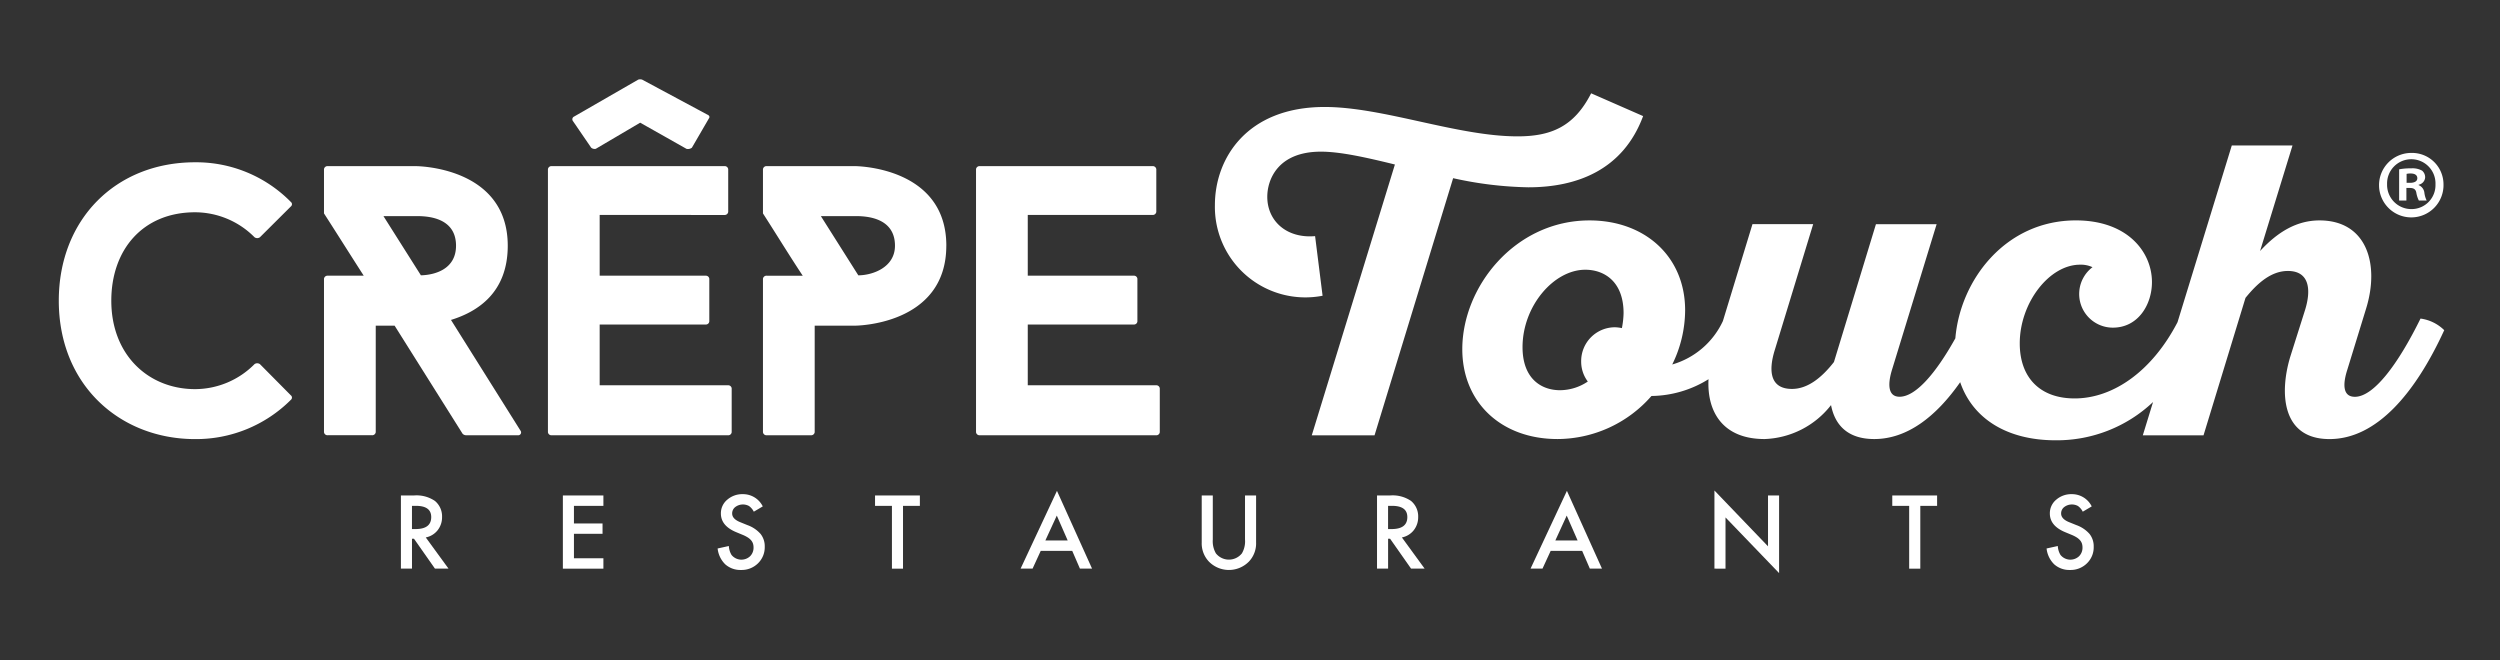 <svg xmlns="http://www.w3.org/2000/svg" xmlns:xlink="http://www.w3.org/1999/xlink" width="359.308" height="94.897" viewBox="0 0 359.308 94.897"><rect x="0" y="0" width="359.308" height="94.897" fill="#333333" stroke="none"/><g id="LOGO_BLANC" data-name="LOGO BLANC"><path id="Trac&#xE9;_57647" data-name="Trac&#xE9; 57647" d="M42.13,67.816a.675.675,0,0,1,.777,0l4.436,4.476a.414.414,0,0,1,0,.665A19.255,19.255,0,0,1,33.587,78.59C22.822,78.59,14,70.854,14,58.7c0-11.661,8.155-19.894,19.587-19.894A19.078,19.078,0,0,1,47.344,44.5a.413.413,0,0,1,0,.664L42.908,49.58a.662.662,0,0,1-.777,0,12.064,12.064,0,0,0-8.543-3.589c-7.491,0-12.041,5.359-12.041,12.709,0,7.846,5.382,12.709,12.041,12.709a12.067,12.067,0,0,0,8.543-3.592" transform="translate(-5.55 -15.482)" fill="#fff"></path><path id="Trac&#xE9;_57648" data-name="Trac&#xE9; 57648" d="M97.565,78.406a.708.708,0,0,1-.5-.219L87.3,62.66H84.585v15.3a.508.508,0,0,1-.557.442H77.7a.5.5,0,0,1-.553-.442V55.916a.507.507,0,0,1,.553-.442h5.159c-1.884-2.928-3.828-6.024-5.712-8.952V40.17a.5.5,0,0,1,.553-.442h12.65s13.207,0,13.207,11.438c0,6.795-4.385,9.5-8.158,10.665l9.988,15.911a.414.414,0,0,1-.389.665ZM91.075,55.42c2.108-.055,5.049-.938,5.049-4.254,0-4.257-4.5-4.257-5.772-4.257h-4.66Z" transform="translate(-30.582 -15.85)" fill="#fff"></path><path id="Trac&#xE9;_57649" data-name="Trac&#xE9; 57649" d="M137.9,38.463v8.729h15.257a.491.491,0,0,1,.5.442v6.134a.489.489,0,0,1-.5.442H137.9v8.733h18.421a.5.5,0,0,1,.553.442v6.3a.5.5,0,0,1-.553.442h-25.3a.508.508,0,0,1-.557-.442V31.888a.507.507,0,0,1,.557-.442h24.8a.5.5,0,0,1,.554.442v6.134a.506.506,0,0,1-.554.442ZM134.068,24.98a.429.429,0,0,1,.165-.664l9.211-5.305a.966.966,0,0,1,.557,0l9.375,5.031c.279.109.389.329.22.551l-2.439,4.2a.922.922,0,0,1-.777.168L143.722,25.2l-6.38,3.757a.769.769,0,0,1-.667-.168Z" transform="translate(-51.714 -7.568)" fill="#fff"></path><path id="Trac&#xE9;_57650" data-name="Trac&#xE9; 57650" d="M208.016,51.162c0,11.493-13.148,11.493-13.148,11.493H189.1V77.964a.508.508,0,0,1-.553.442h-6.325a.51.51,0,0,1-.557-.442V55.916a.507.507,0,0,1,.557-.442h5.159c-1.943-2.928-3.828-6.024-5.716-8.952V40.169a.51.51,0,0,1,.557-.445h12.65s13.148,0,13.148,11.438m-18.032-4.254,5.382,8.51c2,0,5.269-1.106,5.269-4.257,0-4.254-4.547-4.254-5.768-4.254Z" transform="translate(-72.01 -15.848)" fill="#fff"></path><path id="Trac&#xE9;_57651" data-name="Trac&#xE9; 57651" d="M239.836,46.744v8.729h15.257a.488.488,0,0,1,.5.442v6.134a.485.485,0,0,1-.5.442H239.836v8.733h18.421a.5.5,0,0,1,.554.442v6.3a.5.5,0,0,1-.554.442h-25.3a.508.508,0,0,1-.557-.442V40.169a.508.508,0,0,1,.557-.442h24.8a.506.506,0,0,1,.554.442V46.3a.508.508,0,0,1-.554.442Z" transform="translate(-92.123 -15.85)" fill="#fff"></path><path id="Trac&#xE9;_57652" data-name="Trac&#xE9; 57652" d="M350.825,25.586l-7.47-3.274c-2.449,4.822-5.8,6.188-10.576,6.188-8.663,0-19.3-4.223-27.725-4.223-11.171,0-15.772,7.377-15.772,14.1a13.005,13.005,0,0,0,15.476,13.03l-1.076-8.568c-4.124.356-6.872-2.2-6.872-5.654,0-2.438,1.493-6.486,7.708-6.486,2.81,0,6.514.835,10.634,1.846L303.205,71.467h9.021l11.295-36.956a53.556,53.556,0,0,0,10.813,1.311c6.992,0,13.623-2.5,16.492-10.236" transform="translate(-114.672 -8.902)" fill="#fff"></path><path id="Trac&#xE9;_57653" data-name="Trac&#xE9; 57653" d="M485.907,59.661c-3.284,6.664-6.751,11.247-9.437,11.247-1.8,0-1.734-1.9-1.076-3.925l2.689-8.75c1.971-6.367.117-12.675-6.693-12.675-3.226,0-5.974,1.606-8.546,4.4l4.663-15.174h-8.726l-7.8,25.4c-3.652,7.048-9.248,10.959-14.789,10.959-5.018,0-7.887-3.035-7.887-7.914,0-5.832,4.245-11.308,8.663-11.308a3.98,3.98,0,0,1,1.792.359,4.836,4.836,0,0,0,2.93,8.689c3.642,0,5.616-3.332,5.616-6.548,0-4.284-3.467-8.866-10.937-8.866-10.091,0-16.615,8.531-17.32,16.945-2.834,5.089-5.726,8.4-8.013,8.4-1.792,0-1.671-2.021-1.077-3.925L416.358,46.1h-8.722L401.6,65.911c-1.671,2.14-3.7,3.866-6.032,3.866-3.168,0-3.409-2.617-2.452-5.651l5.5-18.031h-8.726l-4.251,13.931a11.584,11.584,0,0,1-7.281,6.24,17.769,17.769,0,0,0,1.854-7.794c0-7.737-5.8-12.914-13.743-12.914-10.7,0-18.283,9.52-18.283,18.507,0,7.617,5.558,12.914,13.681,12.914a18,18,0,0,0,13.506-6.188,15.824,15.824,0,0,0,8.2-2.411c-.237,4.781,2.136,8.6,8.048,8.6a12.647,12.647,0,0,0,9.562-4.88c.536,2.8,2.328,4.88,6.211,4.88,4.726,0,8.874-3.209,12.35-8.171,1.809,5.267,6.762,8.35,13.7,8.35a20.127,20.127,0,0,0,14.019-5.5l-1.472,4.788h8.726l6.032-19.754c1.734-2.144,3.708-3.87,6.095-3.87,3.051,0,3.409,2.62,2.452,5.655l-2.091,6.606c-1.554,5.058-1.376,11.9,5.616,11.9,6.81,0,12.368-6.664,16.492-15.65a5.964,5.964,0,0,0-3.409-1.668m-114.779,1.37a5.378,5.378,0,0,0-1.015-.12,4.859,4.859,0,0,0-4.839,4.88,4.768,4.768,0,0,0,.952,2.918,7.2,7.2,0,0,1-4,1.247c-2.631,0-5.379-1.606-5.379-6.188,0-5.891,4.481-11.127,9.021-11.127,2.631,0,5.5,1.606,5.5,6.247a12.306,12.306,0,0,1-.241,2.144" transform="translate(-138.02 -13.879)" fill="#fff"></path><path id="Trac&#xE9;_57654" data-name="Trac&#xE9; 57654" d="M575.739,41.055a4.633,4.633,0,1,1-4.615-4.486,4.518,4.518,0,0,1,4.615,4.486m-8.106,0a3.485,3.485,0,0,0,3.518,3.586,3.44,3.44,0,0,0,3.436-3.555,3.479,3.479,0,1,0-6.954-.031m2.775,2.357h-1.045V38.925a8.878,8.878,0,0,1,1.734-.14,2.823,2.823,0,0,1,1.568.332,1.24,1.24,0,0,1,.437.983,1.146,1.146,0,0,1-.932,1.037V41.2a1.331,1.331,0,0,1,.822,1.093,3.5,3.5,0,0,0,.33,1.123H572.2a3.939,3.939,0,0,1-.361-1.1c-.079-.493-.354-.712-.932-.712h-.5Zm.028-2.545h.495c.578,0,1.046-.192,1.046-.658,0-.411-.3-.685-.963-.685a2.489,2.489,0,0,0-.578.055Z" transform="translate(-224.552 -14.59)" fill="#fff"></path><path id="Trac&#xE9;_57655" data-name="Trac&#xE9; 57655" d="M99.037,124.515l3.267,4.48h-1.95l-3.016-4.3h-.285v4.3H95.461V118.481h1.864a4.688,4.688,0,0,1,3.023.784,2.875,2.875,0,0,1,1.027,2.3,3,3,0,0,1-.642,1.921,2.885,2.885,0,0,1-1.7,1.028m-1.984-1.206h.506q2.264,0,2.263-1.723,0-1.613-2.2-1.613h-.567Z" transform="translate(-37.841 -47.27)" fill="#fff"></path><path id="Trac&#xE9;_57656" data-name="Trac&#xE9; 57656" d="M139.85,119.973h-4.234V122.5h4.11v1.49h-4.11V127.5h4.234V129h-5.826V118.48h5.826Z" transform="translate(-53.127 -47.269)" fill="#fff"></path><path id="Trac&#xE9;_57657" data-name="Trac&#xE9; 57657" d="M177.362,119.914l-1.293.764a2.2,2.2,0,0,0-.692-.819,1.83,1.83,0,0,0-1.981.157,1.15,1.15,0,0,0-.436.924c0,.514.381.929,1.149,1.24l1.052.428a4.537,4.537,0,0,1,1.881,1.264,2.845,2.845,0,0,1,.6,1.829,3.212,3.212,0,0,1-.974,2.4,3.331,3.331,0,0,1-2.428.952,3.268,3.268,0,0,1-2.27-.808,3.743,3.743,0,0,1-1.1-2.28l1.613-.356a2.758,2.758,0,0,0,.385,1.281,1.823,1.823,0,0,0,2.672.185,1.714,1.714,0,0,0,.492-1.26,1.8,1.8,0,0,0-.083-.561,1.415,1.415,0,0,0-.268-.469,2.213,2.213,0,0,0-.468-.4,4.662,4.662,0,0,0-.684-.356l-1.018-.421q-2.172-.914-2.171-2.671a2.522,2.522,0,0,1,.911-1.98,3.287,3.287,0,0,1,2.263-.8,3.16,3.16,0,0,1,2.851,1.771" transform="translate(-67.731 -47.135)" fill="#fff"></path><path id="Trac&#xE9;_57658" data-name="Trac&#xE9; 57658" d="M212.377,119.973V129h-1.592v-9.024h-2.428V118.48H214.8v1.493Z" transform="translate(-82.593 -47.269)" fill="#fff"></path><path id="Trac&#xE9;_57659" data-name="Trac&#xE9; 57659" d="M250.435,126h-4.523l-1.173,2.554h-1.72l5.224-11.174,5.042,11.174h-1.743Zm-.65-1.49-1.565-3.576-1.644,3.576Z" transform="translate(-96.333 -46.832)" fill="#fff"></path><path id="Trac&#xE9;_57660" data-name="Trac&#xE9; 57660" d="M287.734,118.482v6.333a3.483,3.483,0,0,0,.444,1.983,2.388,2.388,0,0,0,3.742,0,3.424,3.424,0,0,0,.444-1.983v-6.333h1.593v6.767a3.778,3.778,0,0,1-1.039,2.74,4.032,4.032,0,0,1-5.737,0,3.79,3.79,0,0,1-1.039-2.74v-6.767Z" transform="translate(-113.427 -47.27)" fill="#fff"></path><path id="Trac&#xE9;_57661" data-name="Trac&#xE9; 57661" d="M331.458,124.515l3.267,4.48h-1.95l-3.016-4.3h-.285v4.3h-1.592V118.481h1.864a4.686,4.686,0,0,1,3.023.784,2.874,2.874,0,0,1,1.028,2.3,3,3,0,0,1-.643,1.921,2.883,2.883,0,0,1-1.7,1.028m-1.985-1.206h.506q2.264,0,2.263-1.723,0-1.613-2.2-1.613h-.567Z" transform="translate(-129.972 -47.27)" fill="#fff"></path><path id="Trac&#xE9;_57662" data-name="Trac&#xE9; 57662" d="M371.853,126h-4.519l-1.176,2.554h-1.716l5.224-11.174,5.038,11.174H372.96Zm-.65-1.49-1.565-3.576L368,124.513Z" transform="translate(-144.464 -46.832)" fill="#fff"></path><path id="Trac&#xE9;_57663" data-name="Trac&#xE9; 57663" d="M408.225,128.521v-11.23l7.7,8.021v-7.305h1.592v11.155l-7.7-8v7.36Z" transform="translate(-161.821 -46.795)" fill="#fff"></path><path id="Trac&#xE9;_57664" data-name="Trac&#xE9; 57664" d="M454.6,119.973V129H453v-9.024h-2.428V118.48h6.442v1.493Z" transform="translate(-178.608 -47.269)" fill="#fff"></path><path id="Trac&#xE9;_57665" data-name="Trac&#xE9; 57665" d="M493.8,119.914l-1.293.764a2.2,2.2,0,0,0-.692-.819,1.83,1.83,0,0,0-1.981.157,1.15,1.15,0,0,0-.436.924c0,.514.381.929,1.145,1.24l1.056.428a4.538,4.538,0,0,1,1.881,1.264,2.845,2.845,0,0,1,.6,1.829,3.2,3.2,0,0,1-.974,2.4,3.331,3.331,0,0,1-2.428.952,3.268,3.268,0,0,1-2.27-.808,3.74,3.74,0,0,1-1.1-2.28l1.613-.356a2.759,2.759,0,0,0,.385,1.281,1.823,1.823,0,0,0,2.672.185,1.714,1.714,0,0,0,.492-1.26,1.8,1.8,0,0,0-.083-.561,1.415,1.415,0,0,0-.268-.469,2.126,2.126,0,0,0-.468-.4,4.664,4.664,0,0,0-.684-.356l-1.018-.421q-2.172-.914-2.171-2.671a2.522,2.522,0,0,1,.911-1.98,3.288,3.288,0,0,1,2.263-.8,3.16,3.16,0,0,1,2.851,1.771" transform="translate(-193.167 -47.135)" fill="#fff"></path></g></svg>